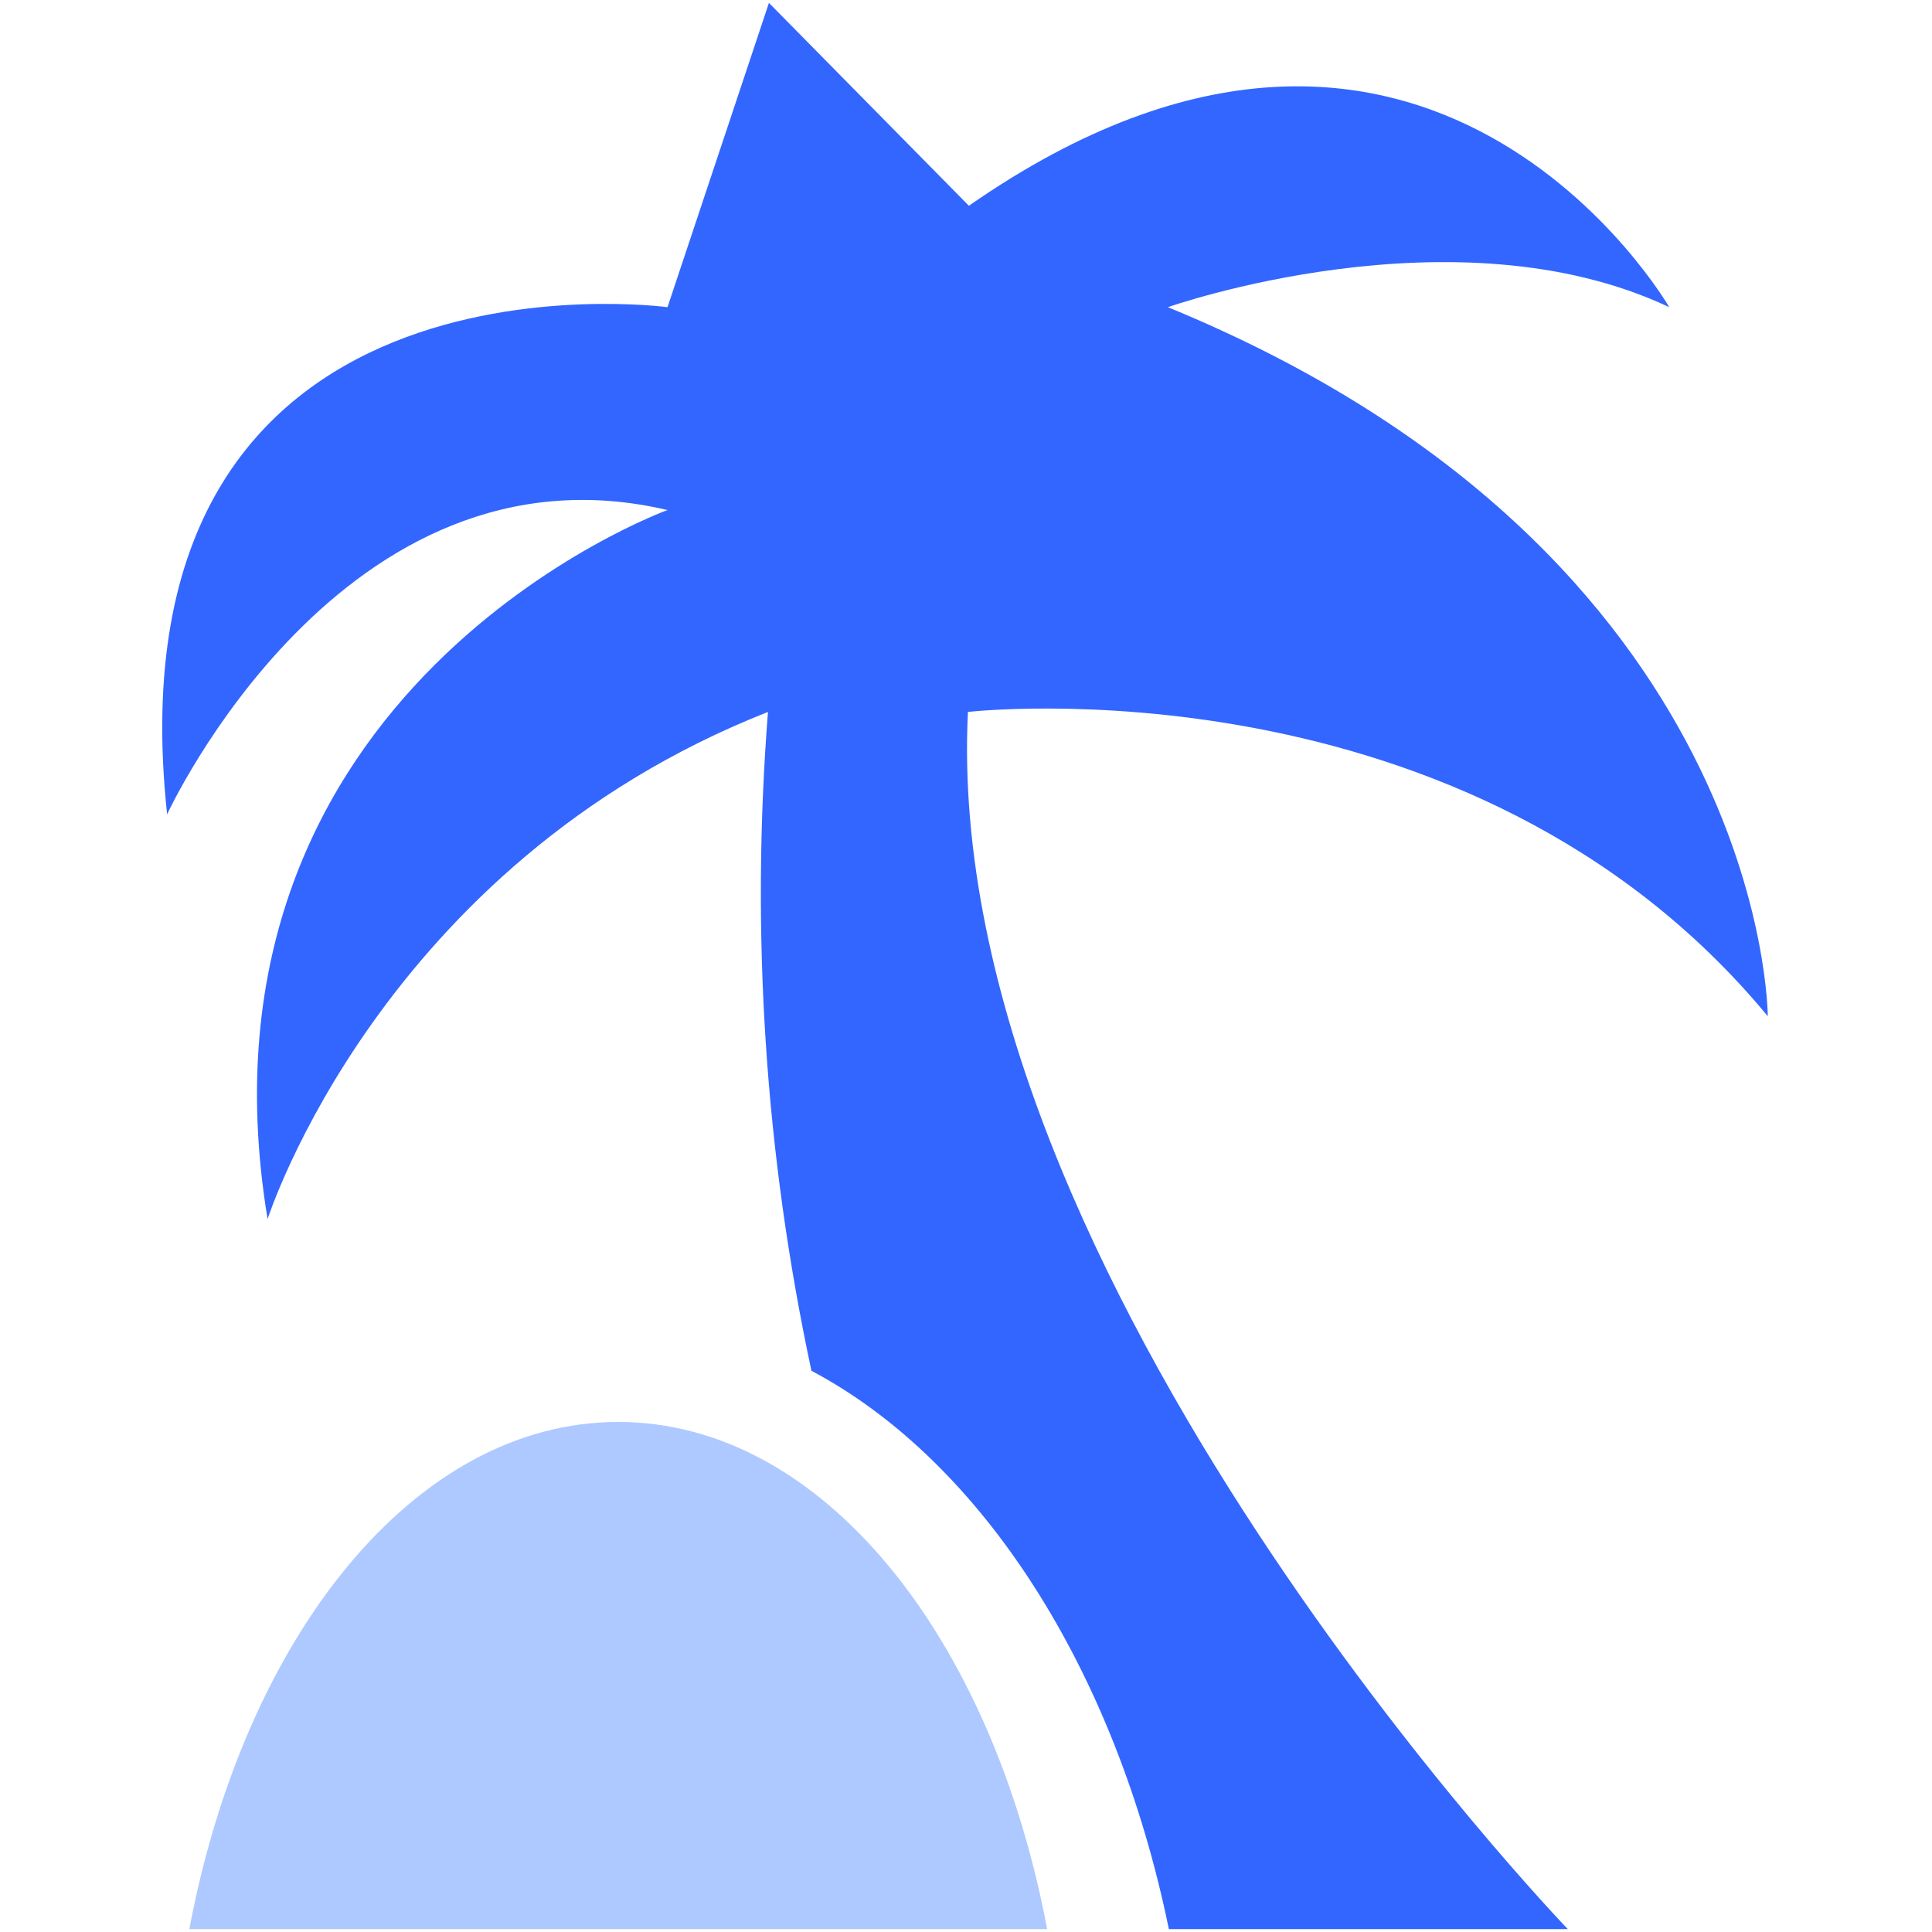 <?xml version="1.0" standalone="no"?><!DOCTYPE svg PUBLIC "-//W3C//DTD SVG 1.1//EN" "http://www.w3.org/Graphics/SVG/1.1/DTD/svg11.dtd"><svg t="1759275454854" class="icon" viewBox="0 0 1024 1024" version="1.1" xmlns="http://www.w3.org/2000/svg" p-id="28444" xmlns:xlink="http://www.w3.org/1999/xlink" width="200" height="200"><path d="M619.008 162.816C936.96 293.376 936.96 538.624 936.96 538.624c-158.72-192-423.936-161.28-423.936-161.28-14.848 299.52 317.952 645.12 317.952 645.12H619.52c-28.16-137.216-98.816-247.808-189.44-295.936-24.576-114.688-32.256-231.936-23.04-349.184-205.312 80.896-265.216 268.8-265.216 268.8-46.592-282.112 211.968-375.808 211.968-375.808-172.544-40.448-265.216 161.28-265.216 161.28-33.28-309.248 265.216-268.8 265.216-268.8L407.552 1.536l105.984 107.52c242.688-168.96 371.2 53.76 371.2 53.76-113.664-53.76-265.728 0-265.728 0z" fill="#3366FF" p-id="28445"></path><path d="M327.68 753.664c108.032 0 198.144 113.664 227.328 268.8H100.352c29.184-155.136 119.296-268.8 227.328-268.8z" fill="#AEC9FF" p-id="28446"></path></svg>